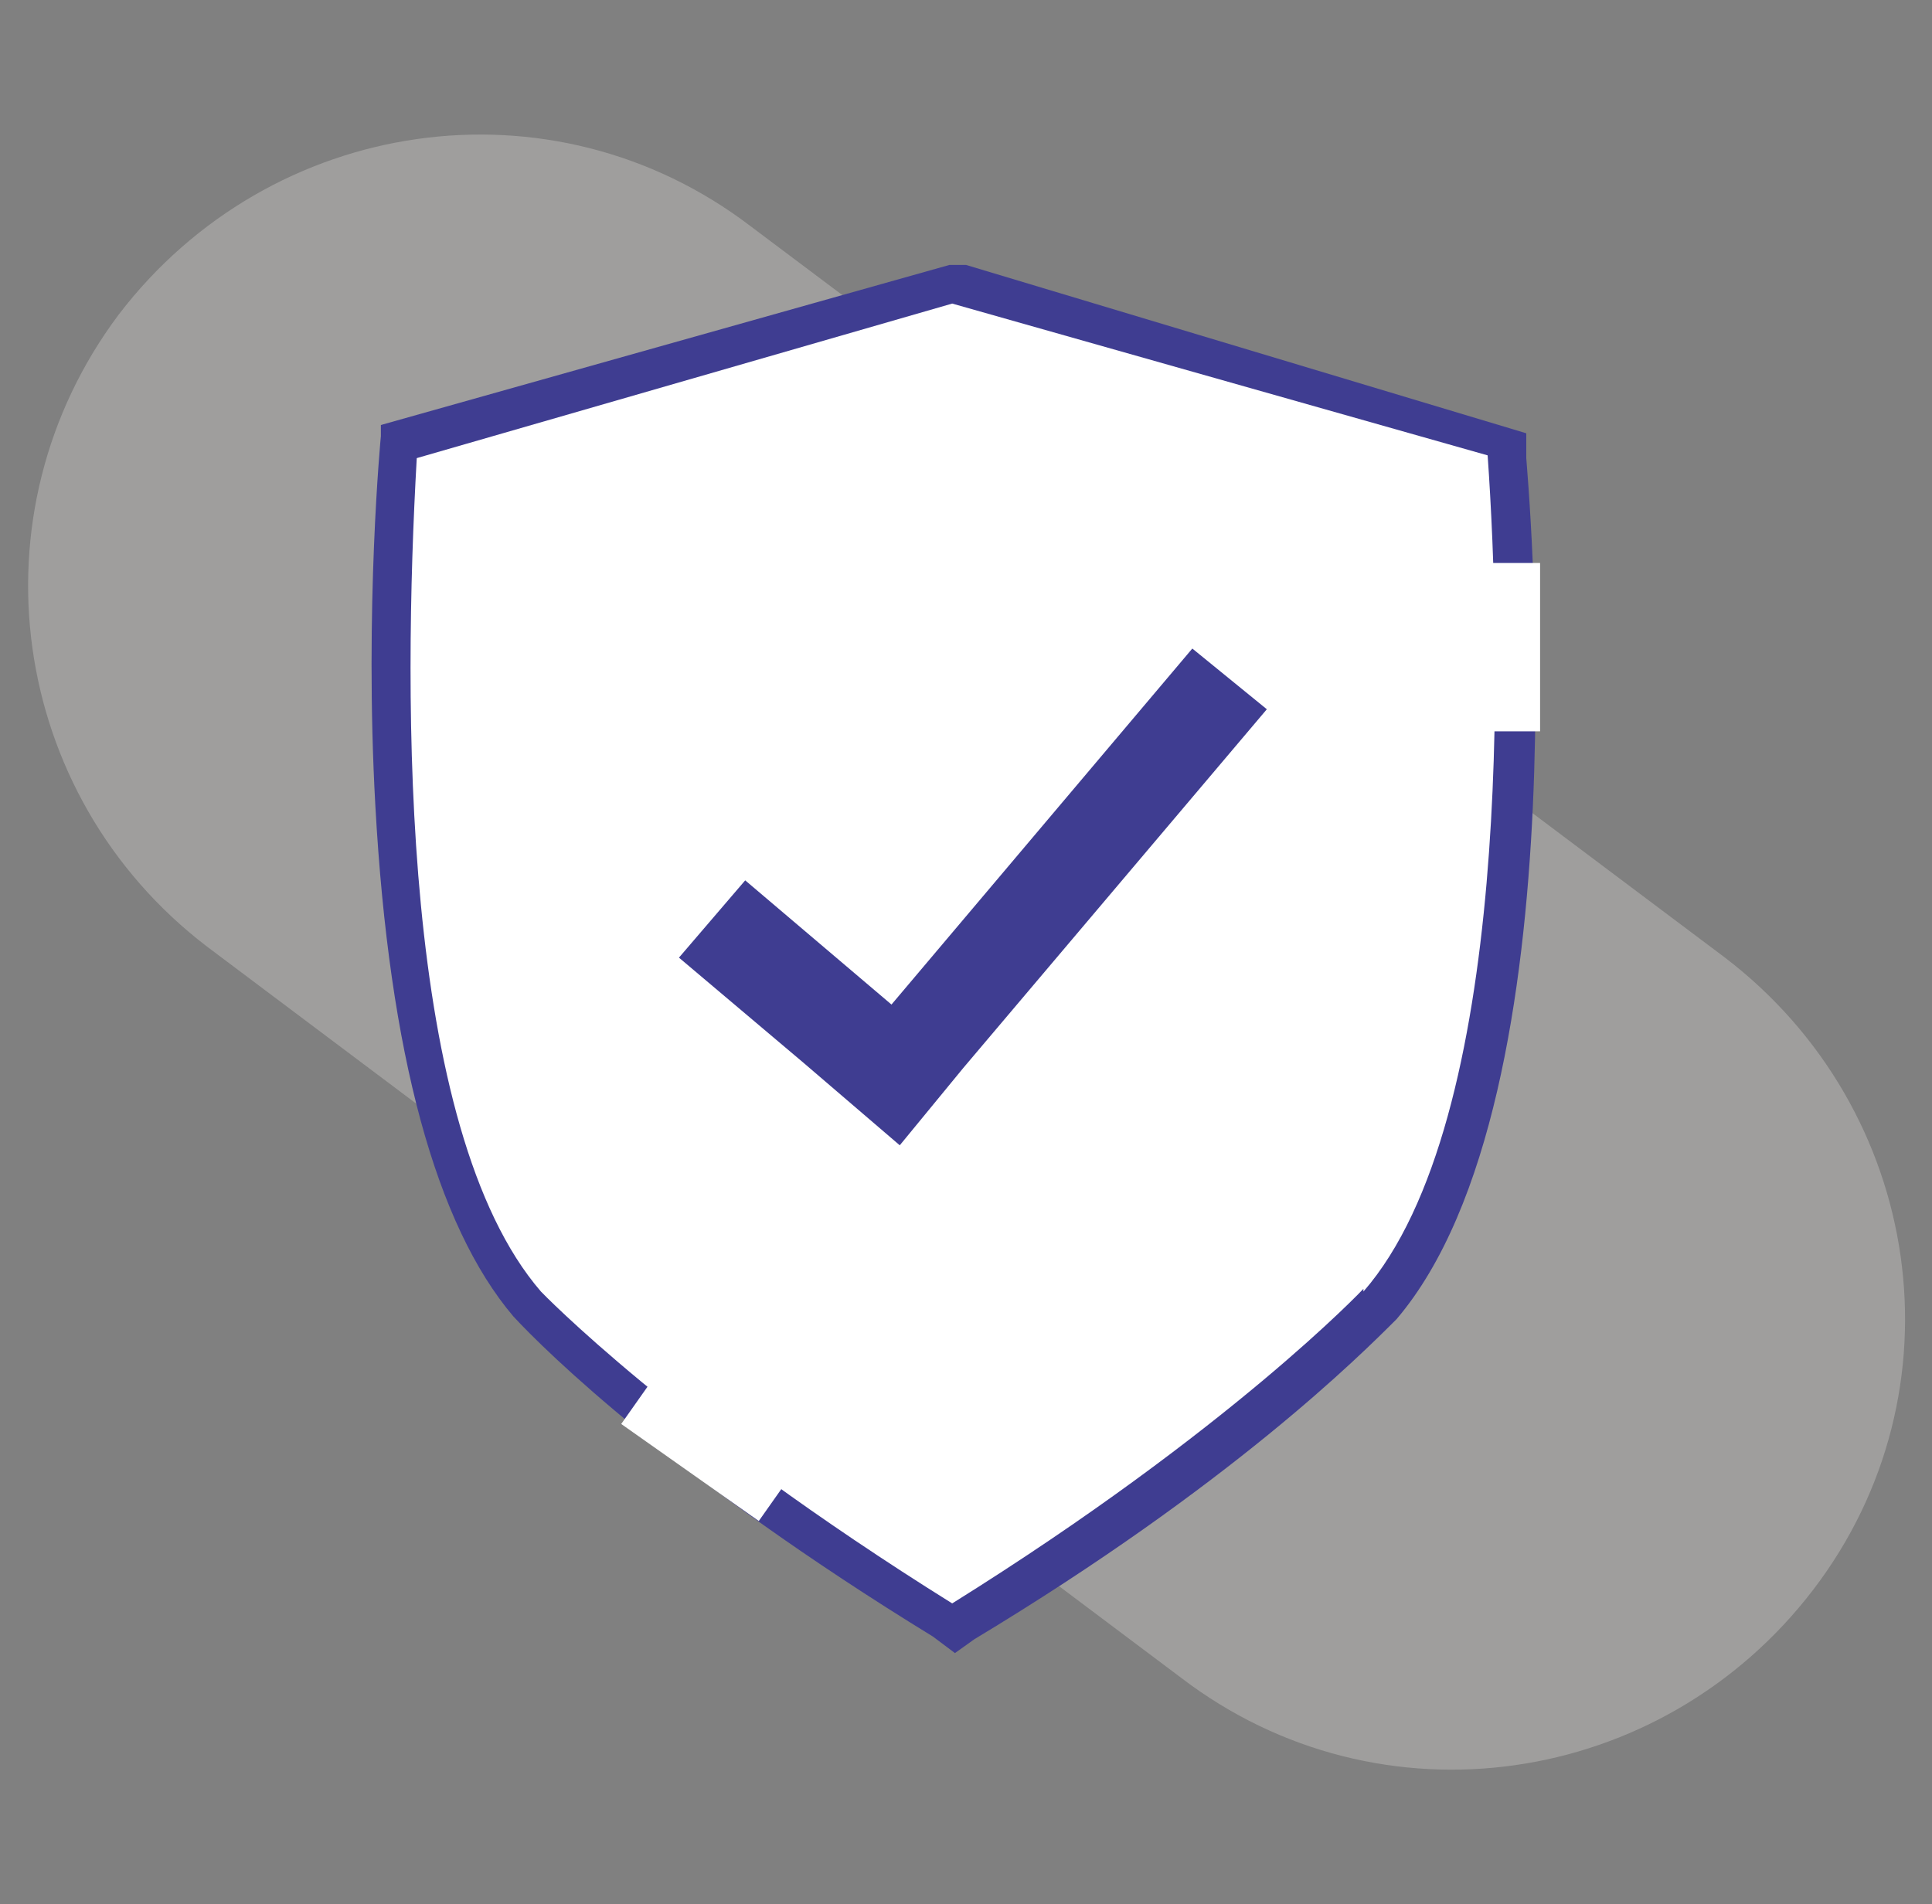 <?xml version="1.0" encoding="UTF-8"?>
<svg xmlns="http://www.w3.org/2000/svg" version="1.1" viewBox="0 0 70 69">
  <rect x="0" y="0" width="70" height="69" fill="#808080" stroke="none"/>
  <defs>
    <style>
      .cls-1 {
        fill: #3f3d91;
      }

      .cls-2 {
        fill: #bfbcba;
        fill-rule: evenodd;
        isolation: isolate;
        opacity: .5;
      }

      .cls-3 {
        fill: #fff;
      }
    </style>
  </defs>
  <!-- Generator: Adobe Illustrator 28.6.0, SVG Export Plug-In . SVG Version: 1.2.0 Build 709)  -->
  <g>
    <g id="Layer_1">
      <path class="cls-2" d="M4.3,11.4c5.5-7.2,15.7-8.7,22.9-3.2l35.3,26.5c7.2,5.5,8.7,15.7,3.2,22.9s-15.7,8.7-22.9,3.2L7.5,34.3C.3,28.8-1.1,18.6,4.3,11.4"/>
      <g>
        <path class="cls-3" d="M54.8,15.9l-20-5.7h-.4l-20,5.7s-2.1,23.6,4.6,31.3c0,0,4.6,5,15.1,11.5l.4.3.4-.3c10.5-6.4,15.1-11.5,15.1-11.5,6.7-7.7,4.6-31.3,4.6-31.3,0,0,.2,0,.2,0Z"/>
        <g>
          <path class="cls-1" d="M55.3,16.6v-.9h0l-20.3-6.1h-.6l-20.6,5.8h0v.4s-.6,6.2-.2,13.4c.5,9,2.2,15.2,5,18.5h0c1.2,1.3,5.9,5.9,15.2,11.6l.8.6h0c0,0,.7-.5.7-.5,9.3-5.6,14-10.3,15.3-11.6h0c6.9-8.1,4.7-31,4.7-31.2ZM49.4,46.7s-4.8,5.1-14.9,11.4c-10.1-6.3-14.9-11.3-14.9-11.3-5.1-5.9-5-21.4-4.5-30.2l19.4-5.6,19.4,5.5c.5,7.1.9,24.1-4.5,30.3h0Z"/>
          <rect class="cls-3" x="53.4" y="20.4" width="2.4" height="6.1"/>
          <rect class="cls-3" x="24.5" y="49.3" width="2.4" height="6.1" transform="translate(-31.9 43.2) rotate(-54.8)"/>
        </g>
      </g>
      <polygon class="cls-1" points="43.2 23.5 32.3 36.4 27 31.9 24.6 34.7 29.1 38.5 32.6 41.5 34.9 38.7 45.9 25.7 43.2 23.5"/>
    </g>
  </g>
</svg>